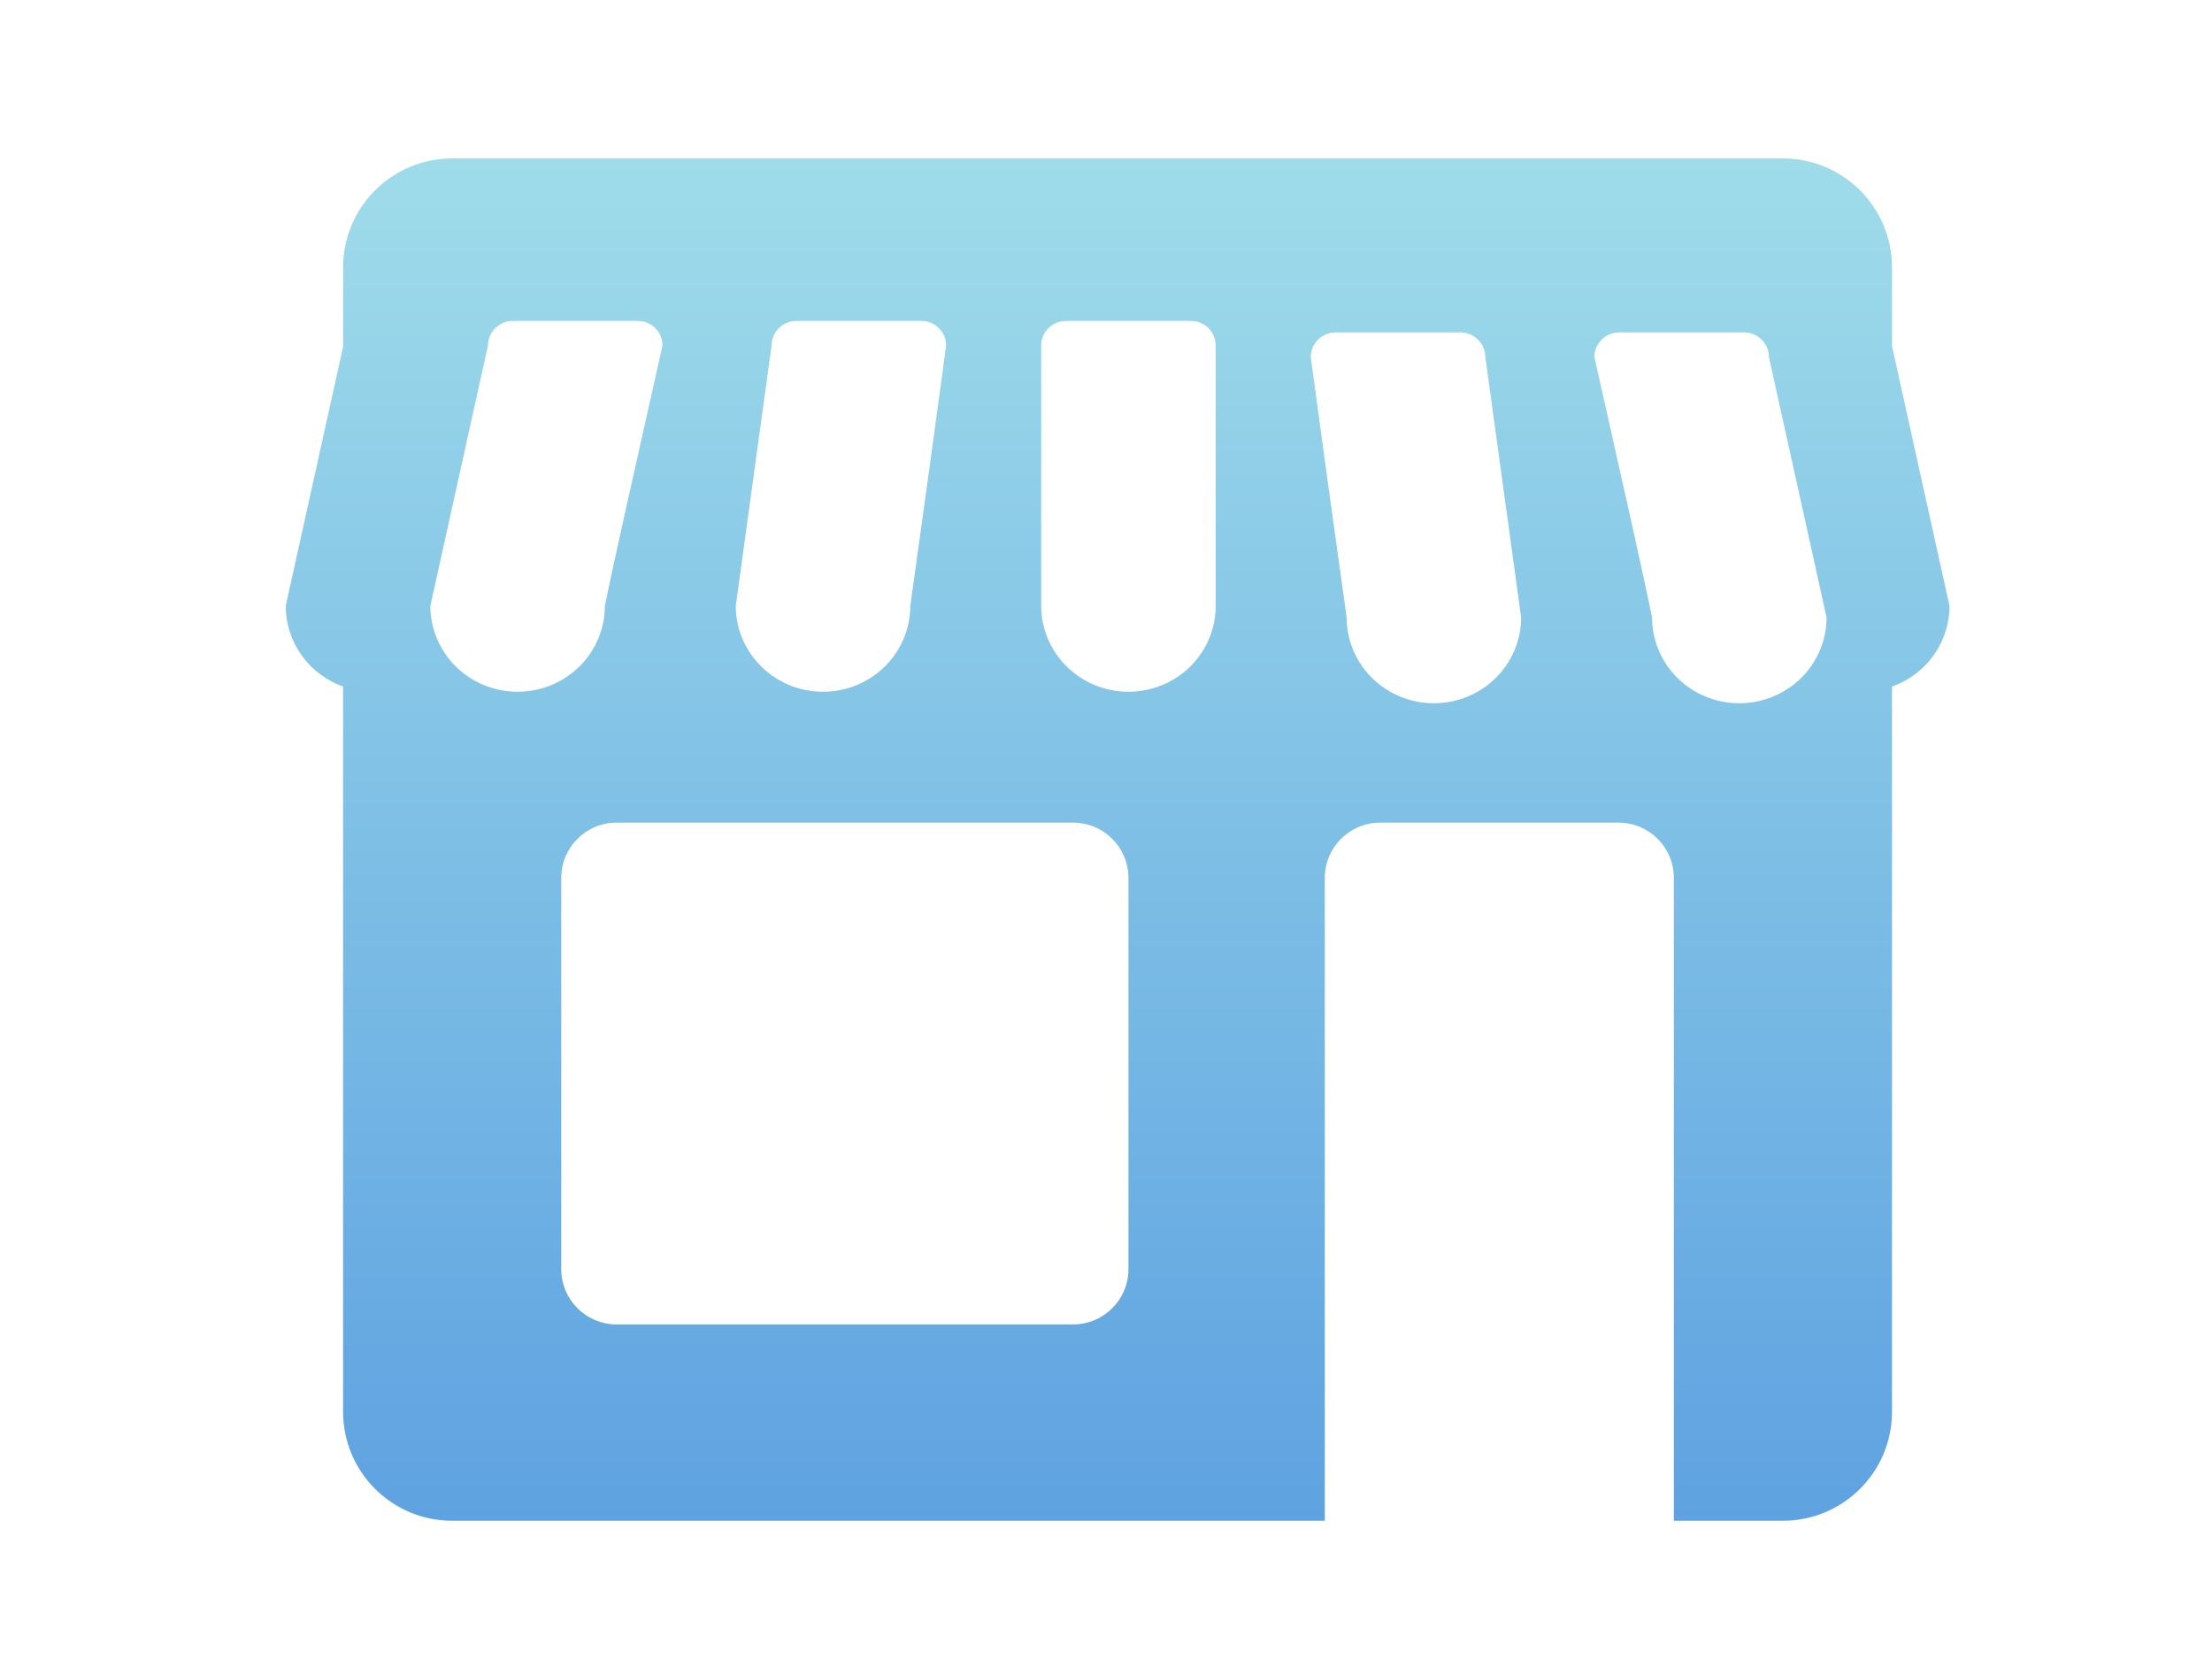 <svg width="80" height="60" viewBox="0 0 80 60" fill="none" xmlns="http://www.w3.org/2000/svg">
<path fill-rule="evenodd" clip-rule="evenodd" d="M16.353 5.73C14.174 5.73 12.408 7.496 12.408 9.675V12.544L10.334 21.911C10.334 22.735 10.666 23.525 11.258 24.108C11.587 24.431 11.98 24.676 12.408 24.829V51.055C12.408 53.234 14.174 55 16.353 55L47.913 55V31.752C47.913 30.647 48.809 29.752 49.913 29.752H58.537C59.642 29.752 60.537 30.647 60.537 31.752V55L64.482 55C66.661 55 68.427 53.234 68.427 51.055V24.831C68.857 24.678 69.252 24.433 69.582 24.108C70.174 23.525 70.506 22.735 70.506 21.911L68.427 12.52V9.675C68.427 7.496 66.661 5.73 64.482 5.73H16.353ZM22.298 29.752C21.193 29.752 20.298 30.647 20.298 31.752V45.899C20.298 47.004 21.193 47.899 22.298 47.899H38.812C39.916 47.899 40.812 47.004 40.812 45.899V31.752C40.812 30.647 39.916 29.752 38.812 29.752H22.298ZM32.922 21.911C32.922 22.735 32.59 23.525 31.998 24.108C31.406 24.691 30.603 25.018 29.766 25.018C28.929 25.018 28.126 24.691 27.534 24.108C26.942 23.525 26.61 22.735 26.61 21.911L27.906 12.492C27.906 12.002 28.31 11.605 28.808 11.605H33.316C33.815 11.605 34.218 12.002 34.218 12.492C33.816 15.497 33.206 19.887 32.922 21.911ZM49.627 24.525C49.035 23.942 48.702 23.152 48.702 22.328C48.418 20.304 47.808 15.914 47.406 12.909C47.406 12.419 47.81 12.021 48.308 12.021H52.816C53.314 12.021 53.718 12.419 53.718 12.909L55.014 22.328C55.014 23.152 54.682 23.942 54.09 24.525C53.498 25.107 52.695 25.434 51.858 25.434C51.021 25.434 50.218 25.107 49.627 24.525ZM43.968 21.911C43.968 22.735 43.636 23.525 43.044 24.108C42.452 24.691 41.649 25.018 40.812 25.018C39.975 25.018 39.172 24.691 38.581 24.108C37.989 23.525 37.656 22.735 37.656 21.911V12.492C37.656 12.002 38.06 11.605 38.558 11.605H43.066C43.565 11.605 43.968 12.002 43.968 12.492V21.911ZM20.952 24.108C21.544 23.525 21.876 22.735 21.876 21.911C22.178 20.421 22.938 17.044 23.487 14.605C23.682 13.742 23.849 12.996 23.961 12.492C23.961 12.002 23.558 11.605 23.06 11.605H18.551C18.053 11.605 17.649 12.002 17.649 12.492L15.564 21.911C15.564 22.735 15.897 23.525 16.488 24.108C17.08 24.691 17.883 25.018 18.72 25.018C19.557 25.018 20.36 24.691 20.952 24.108ZM59.748 22.328C59.748 23.152 60.08 23.942 60.672 24.525C61.264 25.107 62.067 25.435 62.904 25.435C63.741 25.435 64.544 25.107 65.135 24.525C65.727 23.942 66.06 23.152 66.06 22.328L63.975 12.909C63.975 12.419 63.571 12.021 63.073 12.021H58.564C58.066 12.021 57.663 12.419 57.663 12.909C57.775 13.412 57.942 14.159 58.137 15.022C58.686 17.461 59.446 20.838 59.748 22.328Z" fill="url(#paint0_linear)"/>
<defs>
<linearGradient id="paint0_linear" x1="40.42" y1="5.73" x2="40.42" y2="55" gradientUnits="userSpaceOnUse">
<stop stop-color="#9FDCEA"/>
<stop offset="1" stop-color="#5EA2E1"/>
</linearGradient>
</defs>
</svg>
